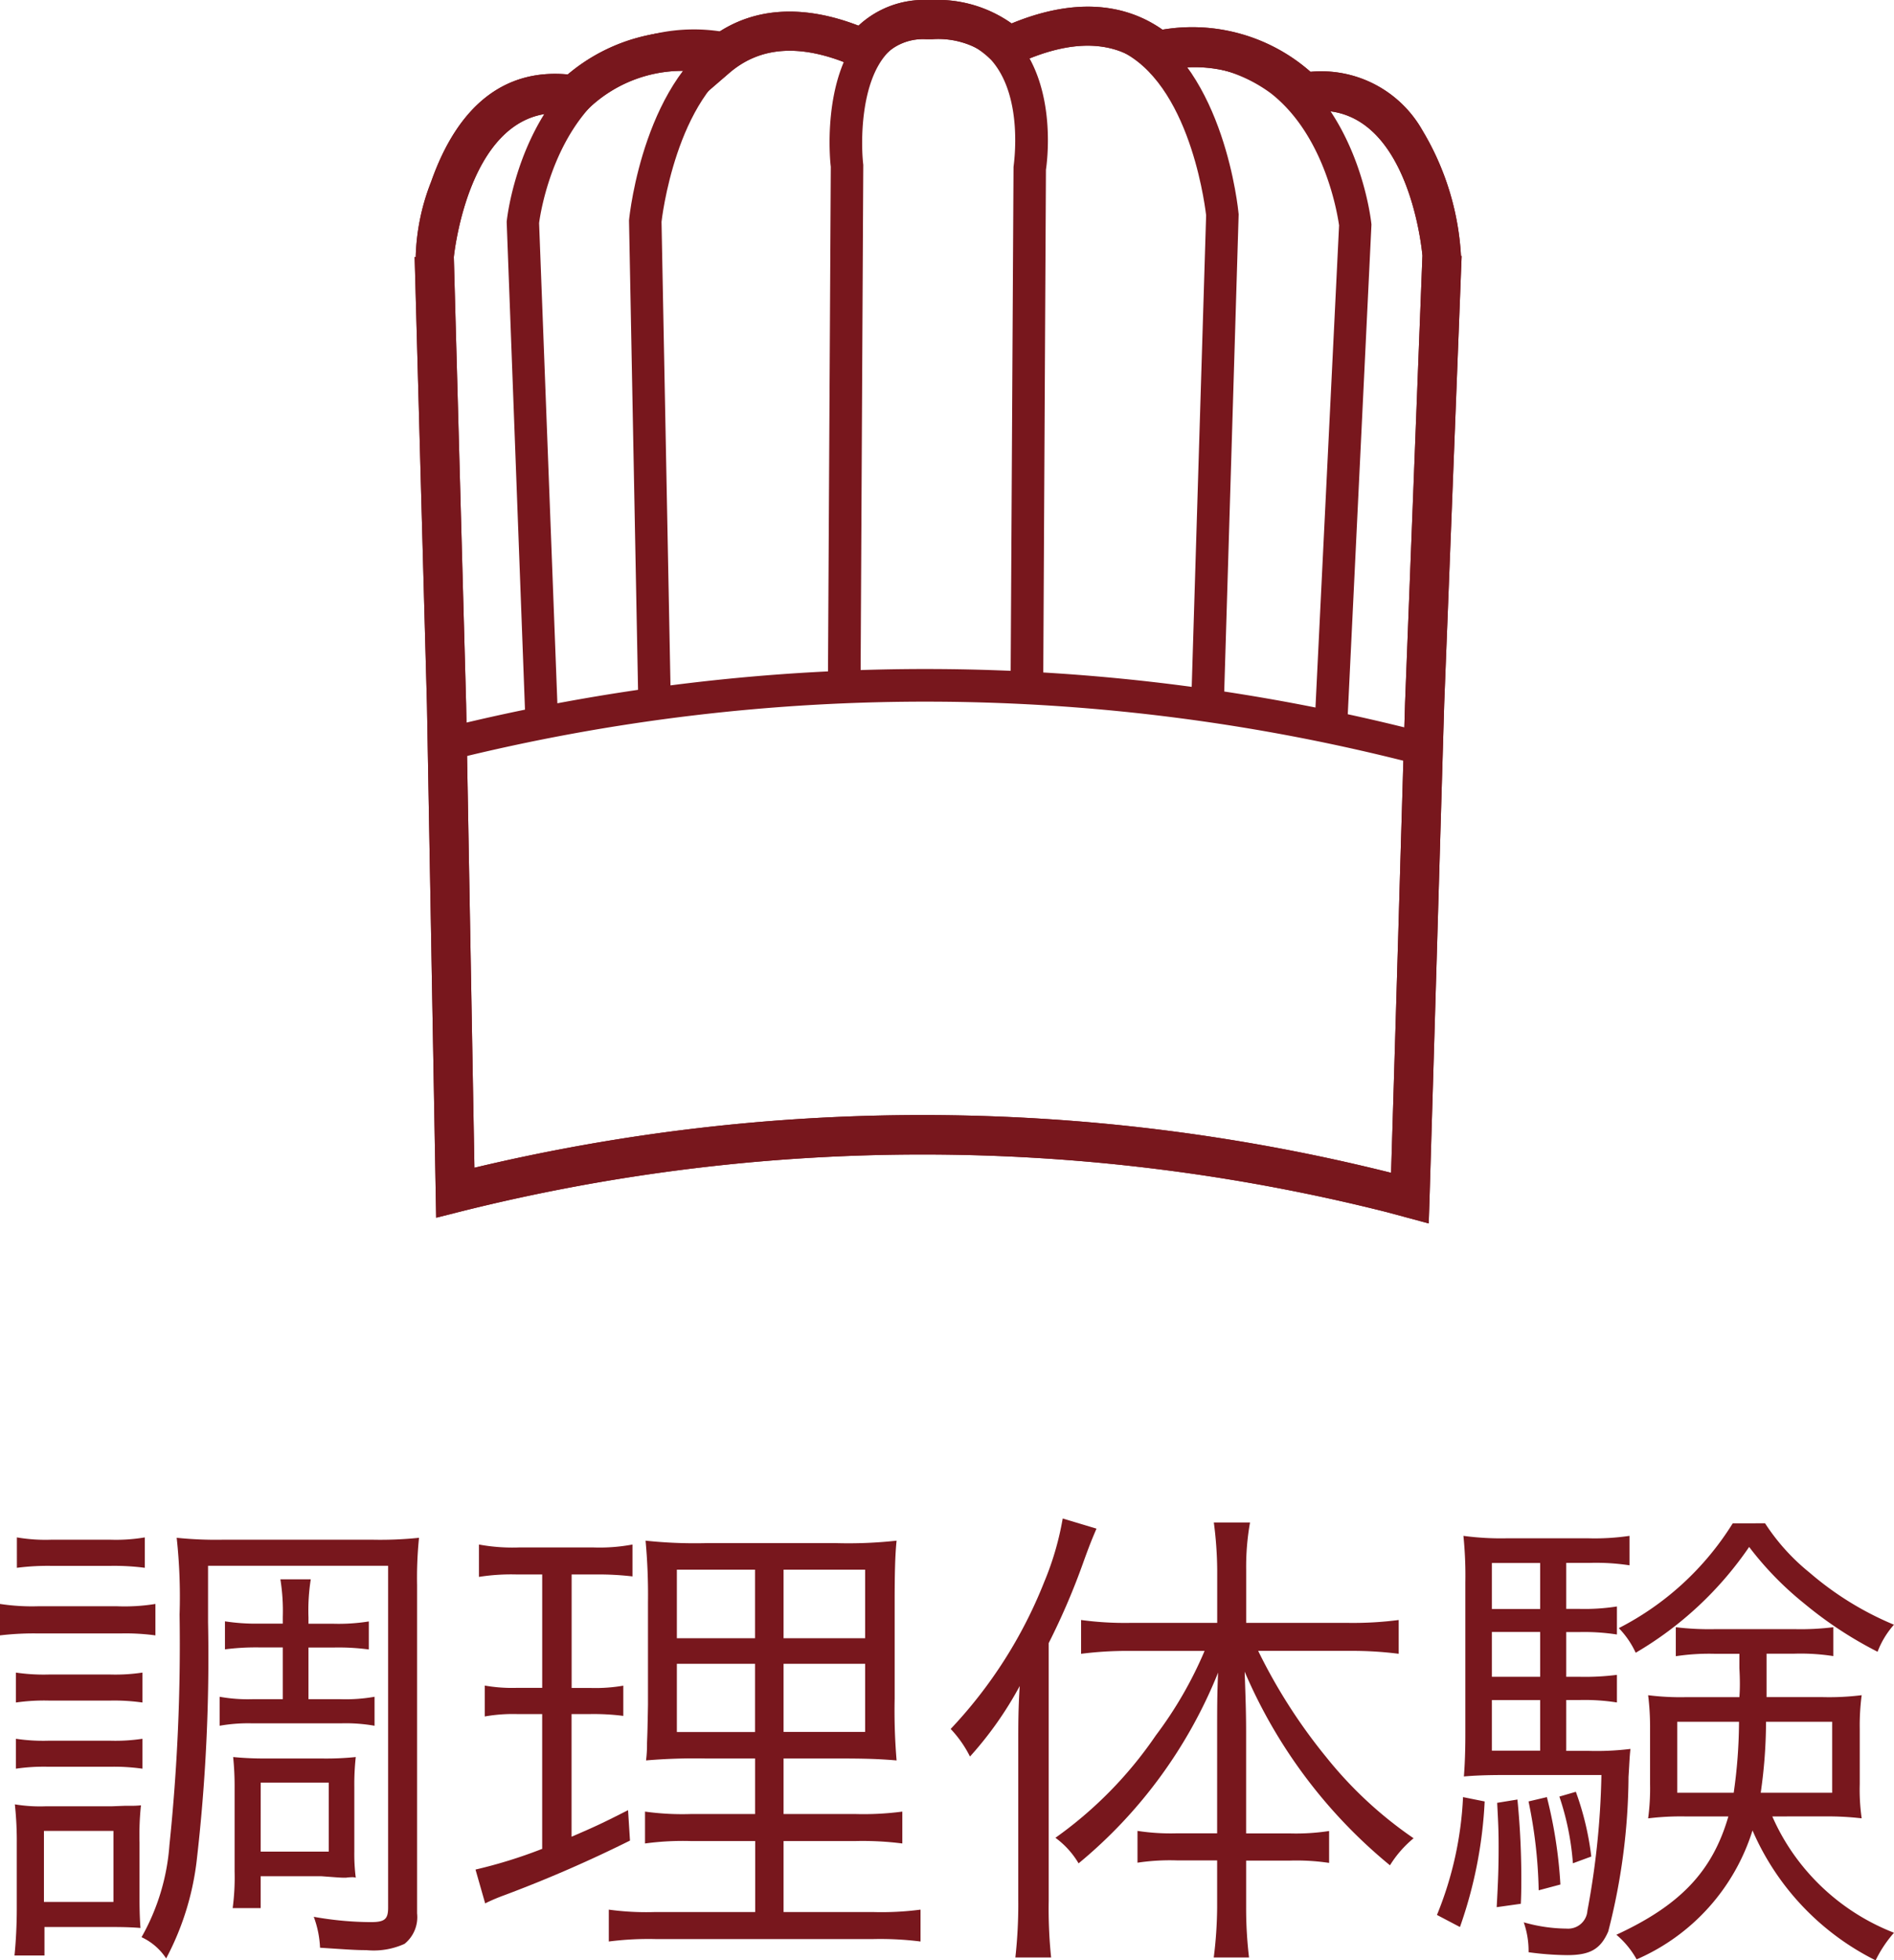 <svg xmlns="http://www.w3.org/2000/svg" viewBox="0 0 82.379 85.228"><defs><style>.cls-1{fill:#78171d;}</style></defs><title>azuki-g2</title><g id="レイヤー_2" data-name="レイヤー 2"><g id="文字_写真" data-name="文字・写真"><path class="cls-1" d="M62.141,53.19,60.324,52.7a82.635,82.635,0,0,0-40.313-.021l-1.04.262-.4-22.279-.536-19.488h.046A9.565,9.565,0,0,1,18.753,7.9c1.152-3.275,3.159-4.919,5.942-4.664a7.943,7.943,0,0,1,6.453-1.765c1.679-1.15,3.791-1.28,6.192-.355a4.179,4.179,0,0,1,3-1.117l.218,0A5.581,5.581,0,0,1,44,1.02c2.573-1.061,4.807-.959,6.561.27A7.79,7.79,0,0,1,57,3.122a5.052,5.052,0,0,1,4.867,2.546,11.862,11.862,0,0,1,1.678,5.46l.028,0q-.378,9.768-.758,19.484l-.207,7.024q-.213,7.244-.431,14.467ZM40.132,48.478a83.923,83.923,0,0,1,20.373,2.511q.206-6.694.4-13.4l.208-7.031q.378-9.7.755-19.446c-.044-.489-.727-6.9-5.041-6.254l-.427.062-.3-.3a5.893,5.893,0,0,0-4.511-1.687l.53,1.807L49.958,2.976c-1.435-1.261-3.334-1.31-5.746-.188l-.54.251-.421-.421a3.686,3.686,0,0,0-2.7-.914h-.284a2.347,2.347,0,0,0-2,.935l-.407.56-.631-.282c-2.281-1.019-4.1-.948-5.5.248L29.744,4.877,30.168,3.1a5.911,5.911,0,0,0-4.587,1.636l-.306.3-.425-.067c-4.262-.69-5.055,5.684-5.111,6.206l.535,19.443.361,20.151A84.067,84.067,0,0,1,40.132,48.478Z"/><path class="cls-1" d="M62.141,53.19,60.324,52.7a82.635,82.635,0,0,0-40.313-.021l-1.04.262-.4-22.279-.536-19.488h.046A9.565,9.565,0,0,1,18.753,7.9c1.152-3.275,3.159-4.919,5.942-4.664a7.943,7.943,0,0,1,6.453-1.765c1.679-1.15,3.791-1.28,6.192-.355a4.179,4.179,0,0,1,3-1.117l.218,0A5.581,5.581,0,0,1,44,1.02c2.573-1.061,4.807-.959,6.561.27A7.79,7.79,0,0,1,57,3.122a5.052,5.052,0,0,1,4.867,2.546,11.862,11.862,0,0,1,1.678,5.46l.028,0q-.378,9.768-.758,19.484l-.207,7.024q-.213,7.244-.431,14.467ZM40.132,48.478a83.923,83.923,0,0,1,20.373,2.511q.206-6.694.4-13.4l.208-7.031q.378-9.7.755-19.446c-.044-.489-.727-6.9-5.041-6.254l-.427.062-.3-.3a5.893,5.893,0,0,0-4.511-1.687l.53,1.807L49.958,2.976c-1.435-1.261-3.334-1.31-5.746-.188l-.54.251-.421-.421a3.686,3.686,0,0,0-2.7-.914h-.284a2.347,2.347,0,0,0-2,.935l-.407.56-.631-.282c-2.281-1.019-4.1-.948-5.5.248L29.744,4.877,30.168,3.1a5.911,5.911,0,0,0-4.587,1.636l-.306.3-.425-.067c-4.262-.69-5.055,5.684-5.111,6.206l.535,19.443.361,20.151A84.067,84.067,0,0,1,40.132,48.478Z"/><path class="cls-1" d="M61.743,33.254a85.348,85.348,0,0,0-42.062-.232l-.344-1.376a86.739,86.739,0,0,1,42.764.236Z"/><path class="cls-1" d="M22.838,30.958l-.8-21.309c.023-.284.531-4.531,3.573-6.868a7.7,7.7,0,0,1,6.067-1.355l-.211,1.4a6.36,6.36,0,0,0-4.992,1.078C23.9,5.879,23.453,9.663,23.448,9.7l.807,21.2Z"/><path class="cls-1" d="M27.759,30.374l-.4-20.791c.03-.339.689-6.308,4.347-8.279,1.777-.959,3.912-.8,6.337.456l-.654,1.259c-1.986-1.031-3.672-1.189-5.01-.465-3,1.619-3.6,7.034-3.606,7.089l.4,20.7Z"/><path class="cls-1" d="M37.429,29.845l-1.419-.007.125-22.592c-.014-.075-.447-3.9,1.425-5.907A3.9,3.9,0,0,1,40.742.152L40.67,1.569a2.48,2.48,0,0,0-2.072.738c-1.186,1.269-1.16,3.938-1.05,4.86Z"/><path class="cls-1" d="M45.374,29.867l-1.419-.008.128-22.6c.013-.137.45-3.036-.964-4.641A3.693,3.693,0,0,0,40.1,1.541L40.063.122a4.958,4.958,0,0,1,4.124,1.566c1.855,2.111,1.328,5.544,1.306,5.69Z"/><path class="cls-1" d="M58.616,31.156,57.2,31.087,58.243,9.794v0c-.009,0-.446-3.76-2.964-5.734a6.335,6.335,0,0,0-4.972-1.127l-.2-1.4a7.7,7.7,0,0,1,6.049,1.422c3.017,2.37,3.478,6.626,3.495,6.806Z"/><path class="cls-1" d="M53.244,30.179l-1.419-.042L52.46,9.358h0c-.006,0-.556-5.4-3.527-7.04-1.334-.736-3.024-.6-5.023.411l-.64-1.266C45.715.229,47.851.1,49.621,1.078c3.637,2.011,4.231,7.983,4.254,8.236Z"/><path class="cls-1" d="M0,69.733a9.25,9.25,0,0,0,1.68.1h3.4a8.313,8.313,0,0,0,1.68-.1V71.1a9.594,9.594,0,0,0-1.533-.084H1.68A12.352,12.352,0,0,0,0,71.1ZM.63,85.018c.063-.609.1-1.344.1-2.036V80.168a14.778,14.778,0,0,0-.084-1.722A6.707,6.707,0,0,0,2,78.53H4.871l.546-.021H5.69a4.138,4.138,0,0,0,.441-.021,12.253,12.253,0,0,0-.063,1.617v2.436c0,.608.021,1.007.042,1.28-.231-.021-.63-.042-1.176-.042h-3v1.239Zm.063-12.3a8.329,8.329,0,0,0,1.428.084H4.808a7.939,7.939,0,0,0,1.386-.084v1.3a8.743,8.743,0,0,0-1.386-.084H2.121a8.646,8.646,0,0,0-1.428.084Zm0,2.877a8.022,8.022,0,0,0,1.428.084H4.787a7.9,7.9,0,0,0,1.407-.084v1.3a8.859,8.859,0,0,0-1.407-.084H2.1a8.368,8.368,0,0,0-1.407.084Zm.042-8.755a7.429,7.429,0,0,0,1.512.1h2.54a7.555,7.555,0,0,0,1.512-.1v1.322a10.342,10.342,0,0,0-1.512-.084H2.247a10.528,10.528,0,0,0-1.512.084ZM1.911,82.688H4.934V79.6H1.911Zm16.23.5a1.488,1.488,0,0,1-.546,1.323,3.253,3.253,0,0,1-1.659.273c-.462,0-.735-.021-2.016-.105a4.378,4.378,0,0,0-.273-1.344,14.464,14.464,0,0,0,2.478.231c.609,0,.756-.126.756-.629V68.074H9.049v2.457a77.181,77.181,0,0,1-.5,10.414,12.053,12.053,0,0,1-1.322,4.2,2.571,2.571,0,0,0-1.071-.924A9.509,9.509,0,0,0,7.37,80.21a84.493,84.493,0,0,0,.441-10.015,23.772,23.772,0,0,0-.126-3.338,16.875,16.875,0,0,0,2.036.083h6.467a16.245,16.245,0,0,0,2.037-.083,17.239,17.239,0,0,0-.084,2.057ZM11.275,71.623a10.6,10.6,0,0,0-1.491.084V70.489a8.812,8.812,0,0,0,1.47.1H12.3V70.3a8.618,8.618,0,0,0-.105-1.638h1.322a8.692,8.692,0,0,0-.1,1.659v.273h1.091a8.364,8.364,0,0,0,1.533-.1v1.218a9.934,9.934,0,0,0-1.533-.084H13.417v2.246H14.8a7.246,7.246,0,0,0,1.491-.105v1.26a7.147,7.147,0,0,0-1.47-.105H10.981a7.079,7.079,0,0,0-1.428.105v-1.26a6.954,6.954,0,0,0,1.428.105H12.3V71.623ZM15.411,80.5a8.089,8.089,0,0,0,.063,1.134.473.473,0,0,0-.147-.021,2.162,2.162,0,0,0-.273.021H14.97c-.147,0-.147,0-.987-.063H11.338v1.386H10.12a10.154,10.154,0,0,0,.084-1.6V77.753a12.422,12.422,0,0,0-.063-1.364,14.14,14.14,0,0,0,1.449.063h2.393a12.613,12.613,0,0,0,1.491-.063,10.962,10.962,0,0,0-.063,1.3Zm-4.073,0H14.3v-3h-2.96Z"/><path class="cls-1" d="M22.491,68.452a9,9,0,0,0-1.659.105V67.15a8.083,8.083,0,0,0,1.764.126h3.191a7.779,7.779,0,0,0,1.722-.126v1.386a12.556,12.556,0,0,0-1.617-.084H24.863v4.934h.84a7.113,7.113,0,0,0,1.407-.1V74.6A10.135,10.135,0,0,0,25.7,74.52h-.84v5.333c1.029-.441,1.386-.609,2.457-1.155l.084,1.323a57.4,57.4,0,0,1-5.459,2.373,8.258,8.258,0,0,0-.84.357l-.42-1.47a21.078,21.078,0,0,0,2.9-.9V74.52H22.47a7.021,7.021,0,0,0-1.386.105V73.281a6.86,6.86,0,0,0,1.407.1h1.092V68.452Zm8.209,8a24.942,24.942,0,0,0-2.6.084,5.7,5.7,0,0,0,.042-.756c.021-.546.021-.546.042-1.659V69.649a25.645,25.645,0,0,0-.105-2.667,20.309,20.309,0,0,0,2.708.105h5.522a19.183,19.183,0,0,0,2.688-.105c-.063.588-.084,1.407-.084,2.646v4.22a25.831,25.831,0,0,0,.084,2.688c-.756-.063-1.323-.084-2.52-.084H34.081v2.414h3.107a12.832,12.832,0,0,0,2.058-.105v1.386a13.489,13.489,0,0,0-2.058-.105H34.081v3.086h3.9a12.972,12.972,0,0,0,2.057-.105v1.386a13.911,13.911,0,0,0-2.1-.105H28.559a13.459,13.459,0,0,0-2.079.105V83.023a11.959,11.959,0,0,0,2,.105h4.367V80.042H30.07a12.24,12.24,0,0,0-2.015.105V78.761a11.777,11.777,0,0,0,2.015.105h2.772V76.452Zm-1.26-8.21v2.982h3.4V68.242Zm0,4.094V75.3h3.4V72.336Zm4.641-1.112h3.548V68.242H34.081Zm0,4.073h3.548V72.336H34.081Z"/><path class="cls-1" d="M44.289,75.864c0-.945,0-1.533.063-2.562a15.656,15.656,0,0,1-2.163,3.066,4.958,4.958,0,0,0-.84-1.2,20.02,20.02,0,0,0,4.073-6.4,12.7,12.7,0,0,0,.8-2.75l1.47.441c-.189.44-.294.692-.567,1.448a30.2,30.2,0,0,1-1.512,3.528V82.646a20.528,20.528,0,0,0,.105,2.456H44.163a20.887,20.887,0,0,0,.126-2.519Zm6.886,5.018a9.492,9.492,0,0,0-1.7.1V79.6a9.464,9.464,0,0,0,1.721.105h1.743V75.3c0-.966,0-1.68.042-2.583a20.8,20.8,0,0,1-6.068,8.294A3.722,3.722,0,0,0,45.905,79.9a17.621,17.621,0,0,0,4.367-4.451,17.273,17.273,0,0,0,2.121-3.674H49.1a15.8,15.8,0,0,0-2.079.126v-1.47a14.208,14.208,0,0,0,2.1.126h3.821v-2.31a16.638,16.638,0,0,0-.147-2.057h1.575a10.949,10.949,0,0,0-.168,2.057v2.31h4.472a15.339,15.339,0,0,0,2.162-.126V71.9a15.866,15.866,0,0,0-2.141-.126H54.724a23.859,23.859,0,0,0,2.96,4.619,17.52,17.52,0,0,0,3.8,3.527,4.8,4.8,0,0,0-1.028,1.176,22.134,22.134,0,0,1-6.32-8.42c.042,1.218.063,1.785.063,2.625v4.409h1.91a9.5,9.5,0,0,0,1.7-.105v1.386a9.648,9.648,0,0,0-1.7-.1H54.2V82.94a18.141,18.141,0,0,0,.126,2.162H52.792a18.091,18.091,0,0,0,.147-2.162V80.882Z"/><path class="cls-1" d="M64.575,78.32A19.109,19.109,0,0,1,63.5,83.779L62.5,83.254a15.325,15.325,0,0,0,1.134-5.123Zm3.548-2.2h.945a12.03,12.03,0,0,0,1.848-.084c-.042.378-.042.567-.084,1.218a27.468,27.468,0,0,1-.882,6.718c-.336.777-.8,1.029-1.785,1.029a12.955,12.955,0,0,1-1.68-.126,3.764,3.764,0,0,0-.21-1.3,6.934,6.934,0,0,0,1.869.273.839.839,0,0,0,.9-.777,35.231,35.231,0,0,0,.609-5.9H65.331c-.609,0-1.218.021-1.659.063.042-.546.063-1.134.063-1.869V68.788a17.125,17.125,0,0,0-.084-2.015,12.2,12.2,0,0,0,1.932.105h3.464a10.35,10.35,0,0,0,1.827-.105v1.28a9.618,9.618,0,0,0-1.722-.105H68.123v2h.567a9.171,9.171,0,0,0,1.638-.105v1.218a9.315,9.315,0,0,0-1.638-.105h-.567V72.9h.567a10.948,10.948,0,0,0,1.638-.084v1.2a9.03,9.03,0,0,0-1.638-.105h-.567Zm-1.134-8.168h-2.1v2h2.1Zm0,3h-2.1V72.9h2.1Zm-2.1,2.96v2.2h2.1v-2.2ZM66,78.236a34.52,34.52,0,0,1,.168,3.633c0,.147,0,.5-.021.9l-1.049.147c.063-1.134.084-1.722.084-2.625,0-.756-.021-1.092-.063-1.911Zm1.281-.105a19.96,19.96,0,0,1,.588,3.8l-.945.252a20.614,20.614,0,0,0-.441-3.864Zm1.26-.231a12.55,12.55,0,0,1,.672,2.814l-.8.294a11.751,11.751,0,0,0-.588-2.9Zm8.545,1.071A9.372,9.372,0,0,0,78.222,80.9a9.6,9.6,0,0,0,4.157,3.128,5.353,5.353,0,0,0-.8,1.2,11.35,11.35,0,0,1-5.354-5.648,9.057,9.057,0,0,1-5.04,5.606,3.854,3.854,0,0,0-.881-1.071c2.771-1.28,4.178-2.75,4.871-5.144h-1.89a11.811,11.811,0,0,0-1.6.084,9.676,9.676,0,0,0,.084-1.49V75.171a11.076,11.076,0,0,0-.084-1.47,11.267,11.267,0,0,0,1.659.084h2.31c.021-.252.021-.546.021-.546,0-.105,0-.357-.021-.714V71.9H74.569a9.681,9.681,0,0,0-1.68.105v-1.26a12.157,12.157,0,0,0,1.68.084H78.1a11.5,11.5,0,0,0,1.638-.084V72a9.25,9.25,0,0,0-1.68-.105H76.836v1.889h2.457a11.406,11.406,0,0,0,1.68-.084,10.1,10.1,0,0,0-.084,1.47v2.394a8.846,8.846,0,0,0,.084,1.49,12.736,12.736,0,0,0-1.575-.084Zm-.315-12.744a9.128,9.128,0,0,0,1.932,2.141,13.643,13.643,0,0,0,3.674,2.268,3.8,3.8,0,0,0-.713,1.176,17.154,17.154,0,0,1-3.192-2.1,14.038,14.038,0,0,1-2.393-2.457,15.379,15.379,0,0,1-4.935,4.6,3.855,3.855,0,0,0-.734-1.071,12.583,12.583,0,0,0,4.955-4.556Zm-3.821,8.629v3.086h2.457a22.121,22.121,0,0,0,.231-3.086Zm3.863,0a21.788,21.788,0,0,1-.231,3.086h3.108V74.856Z"/></g></g></svg>
